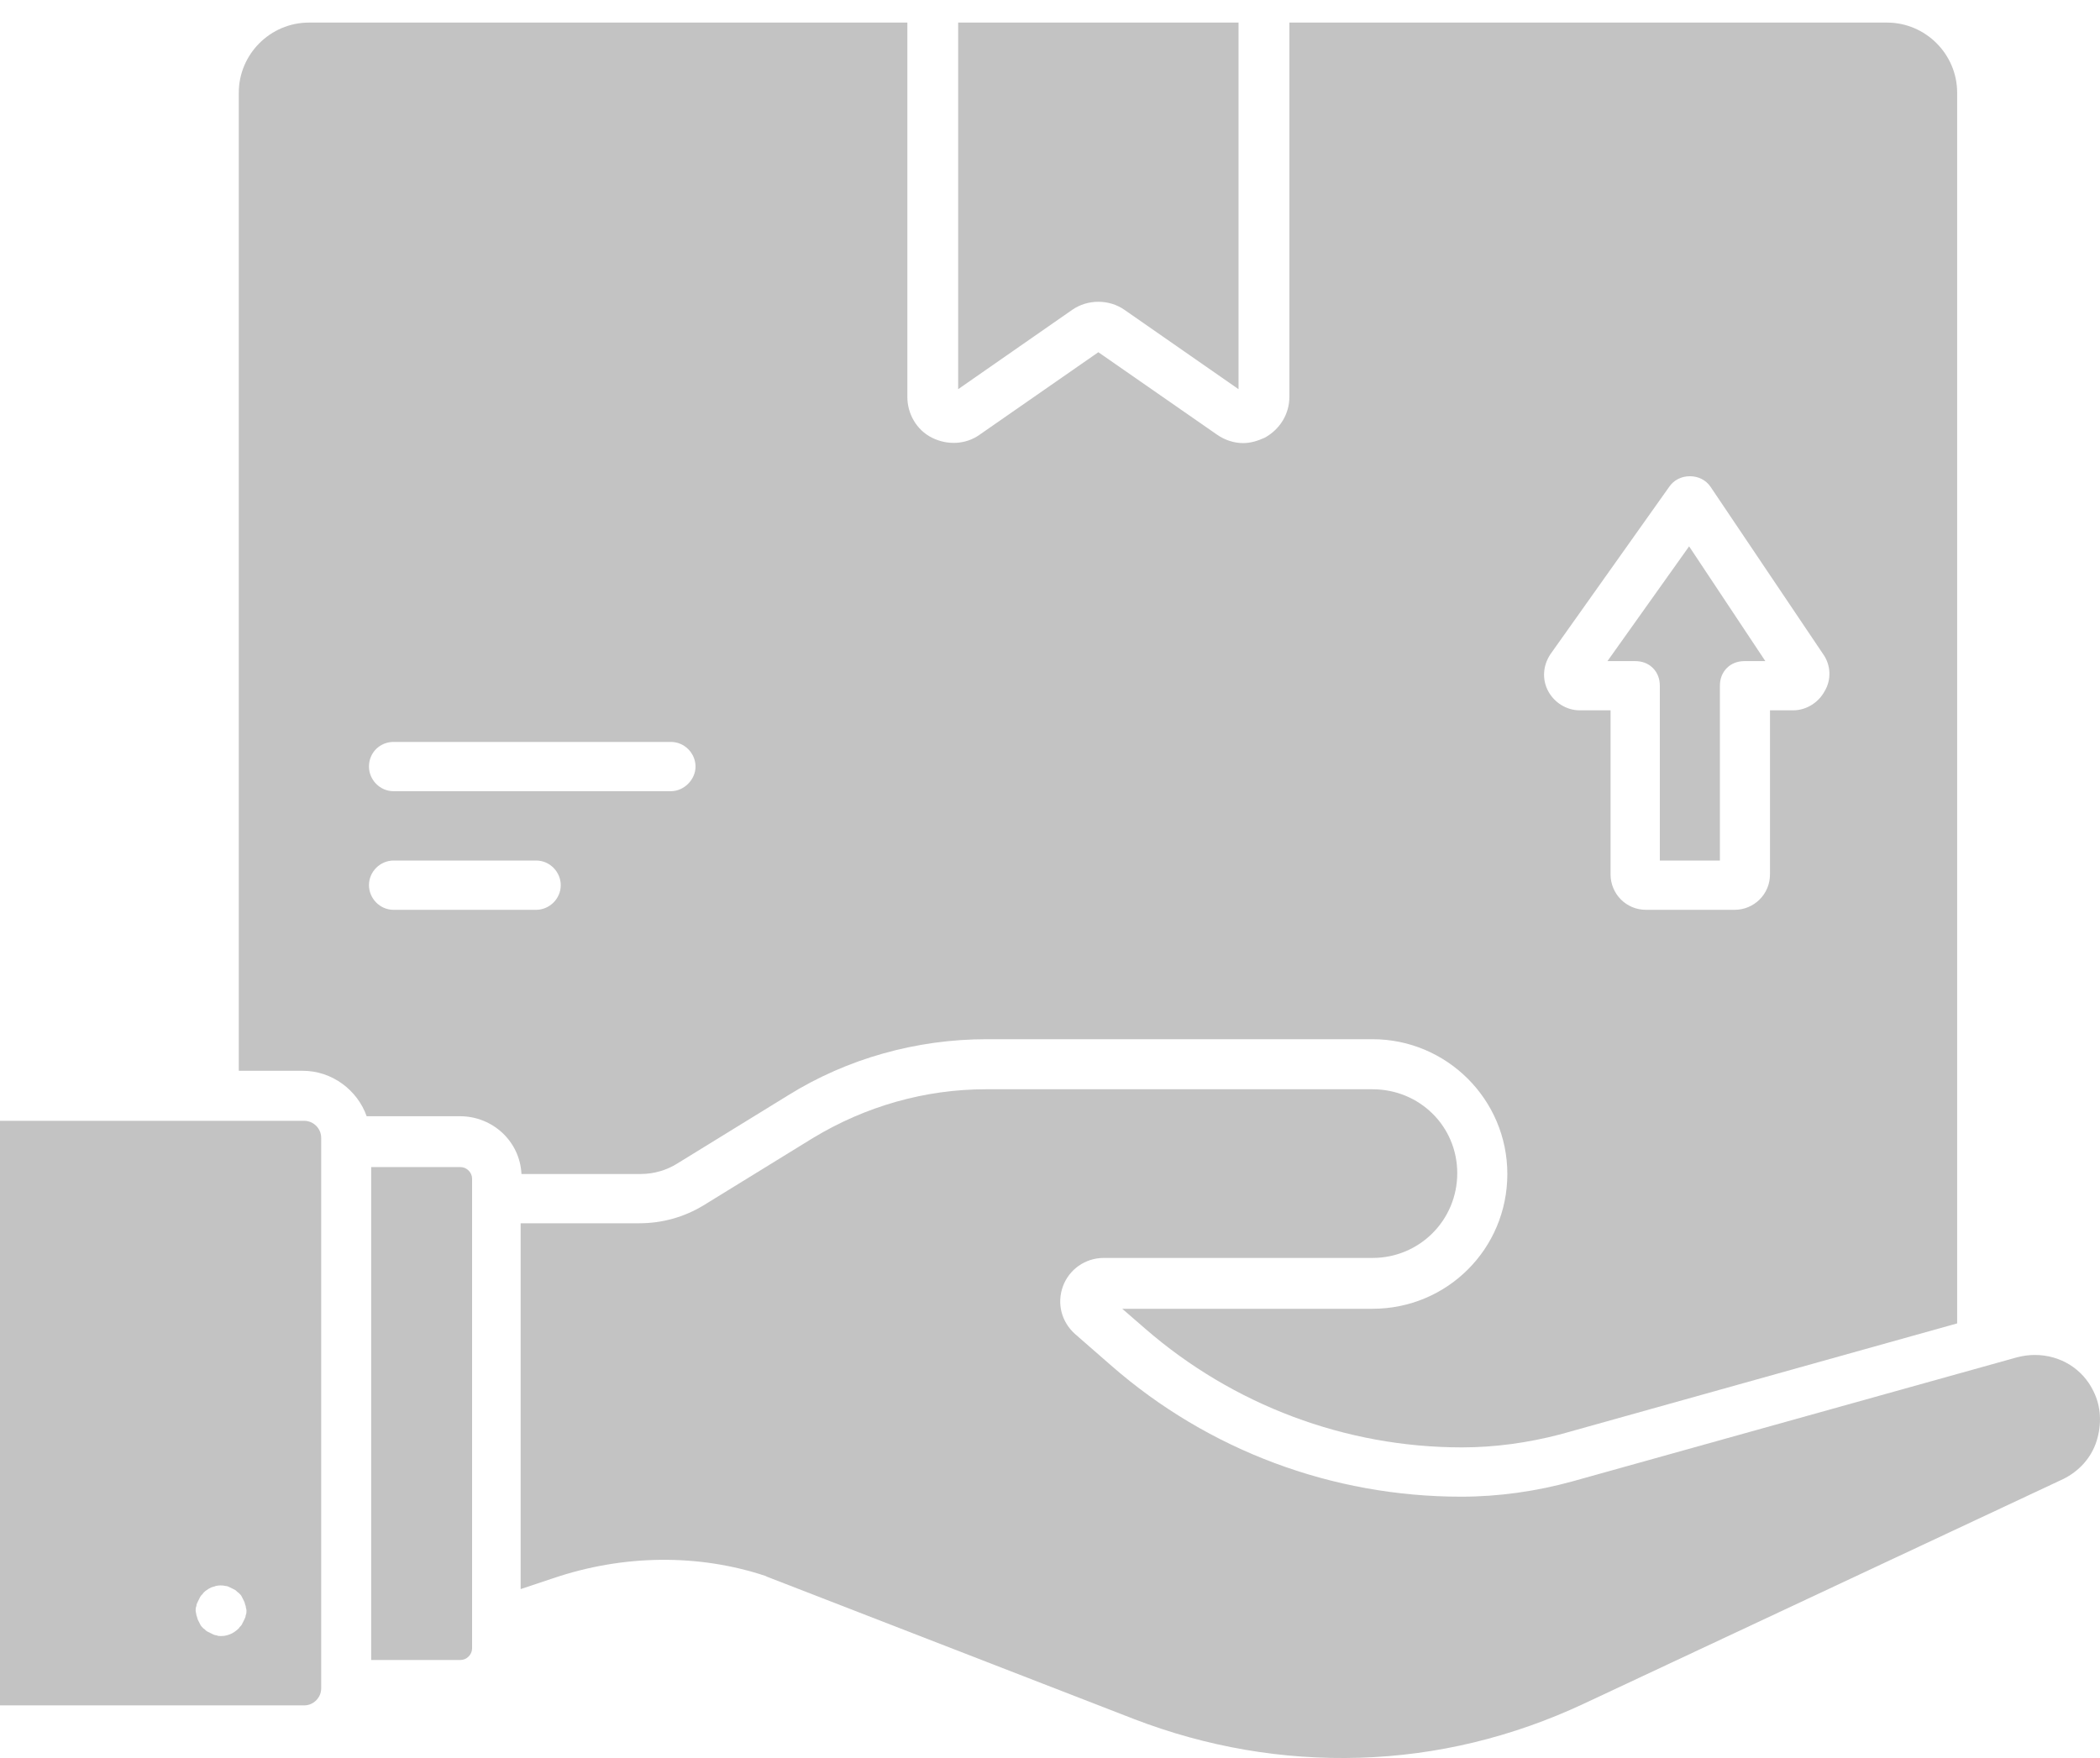 <?xml version="1.0" encoding="UTF-8"?> <svg xmlns="http://www.w3.org/2000/svg" width="86" height="72" viewBox="0 0 86 72" fill="none"><path fill-rule="evenodd" clip-rule="evenodd" d="M39.239 0.925V15.939L43.907 12.691C44.538 12.249 45.422 12.249 46.052 12.691L50.721 15.939V0.925H39.239Z" fill="#9C9C9C" fill-opacity="0.6"></path><path fill-rule="evenodd" clip-rule="evenodd" d="M52.803 0.925V16.255C52.803 16.949 52.424 17.579 51.793 17.927C51.51 18.053 51.226 18.147 50.91 18.147C50.532 18.147 50.153 18.021 49.838 17.8L44.98 14.425L40.123 17.8C39.555 18.21 38.798 18.242 38.167 17.927C37.536 17.611 37.158 16.949 37.158 16.255V0.925H12.65C11.072 0.925 9.779 2.219 9.779 3.796V43.854H12.397C13.596 43.854 14.637 44.643 15.015 45.715H18.832C20.188 45.715 21.292 46.756 21.355 48.081H26.244C26.78 48.081 27.317 47.923 27.758 47.639L32.269 44.863C34.698 43.349 37.536 42.561 40.407 42.561H56.209C59.237 42.561 61.729 45.021 61.729 48.081C61.729 51.14 59.269 53.601 56.209 53.601H45.958L46.904 54.421C50.5 57.543 55.105 59.278 59.868 59.278C61.224 59.278 62.581 59.089 63.906 58.742L80.15 54.2V3.796C80.15 2.219 78.857 0.925 77.279 0.925H52.803ZM63.496 26.79L68.353 19.945C68.542 19.661 68.858 19.504 69.205 19.504C69.552 19.504 69.867 19.661 70.056 19.945L74.662 26.79C74.977 27.231 75.008 27.831 74.725 28.304C74.472 28.777 73.968 29.092 73.431 29.092H72.485V35.811C72.485 36.631 71.823 37.262 71.034 37.262H67.407C66.587 37.262 65.956 36.599 65.956 35.811V29.092H64.694C64.158 29.092 63.653 28.777 63.401 28.304C63.149 27.831 63.18 27.263 63.496 26.79ZM16.119 30.386H27.474C28.042 30.386 28.484 30.859 28.484 31.395C28.484 31.931 28.011 32.404 27.474 32.404H16.119C15.552 32.404 15.11 31.931 15.11 31.395C15.11 30.827 15.552 30.386 16.119 30.386ZM21.955 35.243C22.522 35.243 22.964 35.716 22.964 36.252C22.964 36.82 22.491 37.262 21.955 37.262H16.119C15.552 37.262 15.11 36.789 15.11 36.252C15.11 35.685 15.583 35.243 16.119 35.243H21.955Z" fill="#9C9C9C" fill-opacity="0.6"></path><path fill-rule="evenodd" clip-rule="evenodd" d="M69.173 22.376L65.829 27.076H66.965C67.249 27.076 67.501 27.17 67.69 27.36C67.879 27.549 67.974 27.801 67.974 28.085V35.245H70.434V28.085C70.434 27.801 70.529 27.549 70.718 27.36C70.907 27.17 71.16 27.076 71.444 27.076H72.295L69.173 22.376Z" fill="#9C9C9C" fill-opacity="0.6"></path><path fill-rule="evenodd" clip-rule="evenodd" d="M56.208 44.611H40.374C37.882 44.611 35.453 45.305 33.308 46.598L28.798 49.374C28.009 49.847 27.126 50.099 26.18 50.099H21.322V65.082L22.647 64.64C25.517 63.662 28.608 63.631 31.353 64.545L31.416 64.577L46.461 70.412C49.426 71.548 52.517 72.084 55.672 71.989C58.857 71.895 61.949 71.138 64.85 69.781L84.501 60.571C85.132 60.256 85.637 59.719 85.858 59.026C86.078 58.332 86.047 57.606 85.731 56.975C85.29 56.061 84.375 55.493 83.334 55.493C83.082 55.493 82.861 55.524 82.609 55.587L64.409 60.666C62.926 61.076 61.381 61.297 59.835 61.297C54.568 61.297 49.489 59.404 45.515 55.934L44.033 54.641C43.465 54.137 43.276 53.38 43.528 52.686C43.78 51.992 44.443 51.519 45.2 51.519H56.208C58.132 51.519 59.678 49.973 59.678 48.049C59.678 46.125 58.132 44.611 56.208 44.611Z" fill="#9C9C9C" fill-opacity="0.6"></path><path fill-rule="evenodd" clip-rule="evenodd" d="M13.153 69.024V46.597C13.153 46.219 12.838 45.903 12.459 45.903H0V69.844H12.459C12.838 69.844 13.153 69.528 13.153 69.15V69.024ZM8.643 65.018C8.706 64.986 8.769 64.986 8.832 64.955C8.958 64.923 9.116 64.923 9.242 64.955C9.305 64.955 9.368 64.986 9.431 65.018L9.62 65.112C9.683 65.144 9.715 65.207 9.778 65.239C9.841 65.302 9.873 65.333 9.904 65.396L9.999 65.586C10.03 65.649 10.03 65.712 10.062 65.775C10.062 65.838 10.094 65.901 10.094 65.964C10.094 66.027 10.094 66.09 10.062 66.153C10.062 66.216 10.03 66.279 9.999 66.343L9.904 66.532C9.873 66.595 9.81 66.626 9.778 66.69C9.589 66.879 9.336 67.005 9.053 67.005C8.99 67.005 8.926 67.005 8.863 66.973C8.8 66.973 8.737 66.942 8.674 66.91L8.485 66.816C8.422 66.784 8.39 66.721 8.327 66.69C8.264 66.626 8.232 66.595 8.201 66.532L8.106 66.343C8.075 66.279 8.075 66.216 8.043 66.153C8.043 66.09 8.012 66.027 8.012 65.964C8.012 65.901 8.012 65.838 8.043 65.775C8.043 65.712 8.075 65.649 8.106 65.586L8.201 65.396C8.232 65.333 8.296 65.302 8.327 65.239C8.39 65.175 8.422 65.144 8.485 65.112C8.516 65.081 8.579 65.049 8.643 65.018Z" fill="#9C9C9C" fill-opacity="0.6"></path><path fill-rule="evenodd" clip-rule="evenodd" d="M15.201 47.735V67.985H18.86C19.112 67.985 19.333 67.764 19.333 67.512V48.271C19.333 48.019 19.112 47.798 18.86 47.798H15.201V47.735Z" fill="#9C9C9C" fill-opacity="0.6"></path></svg> 